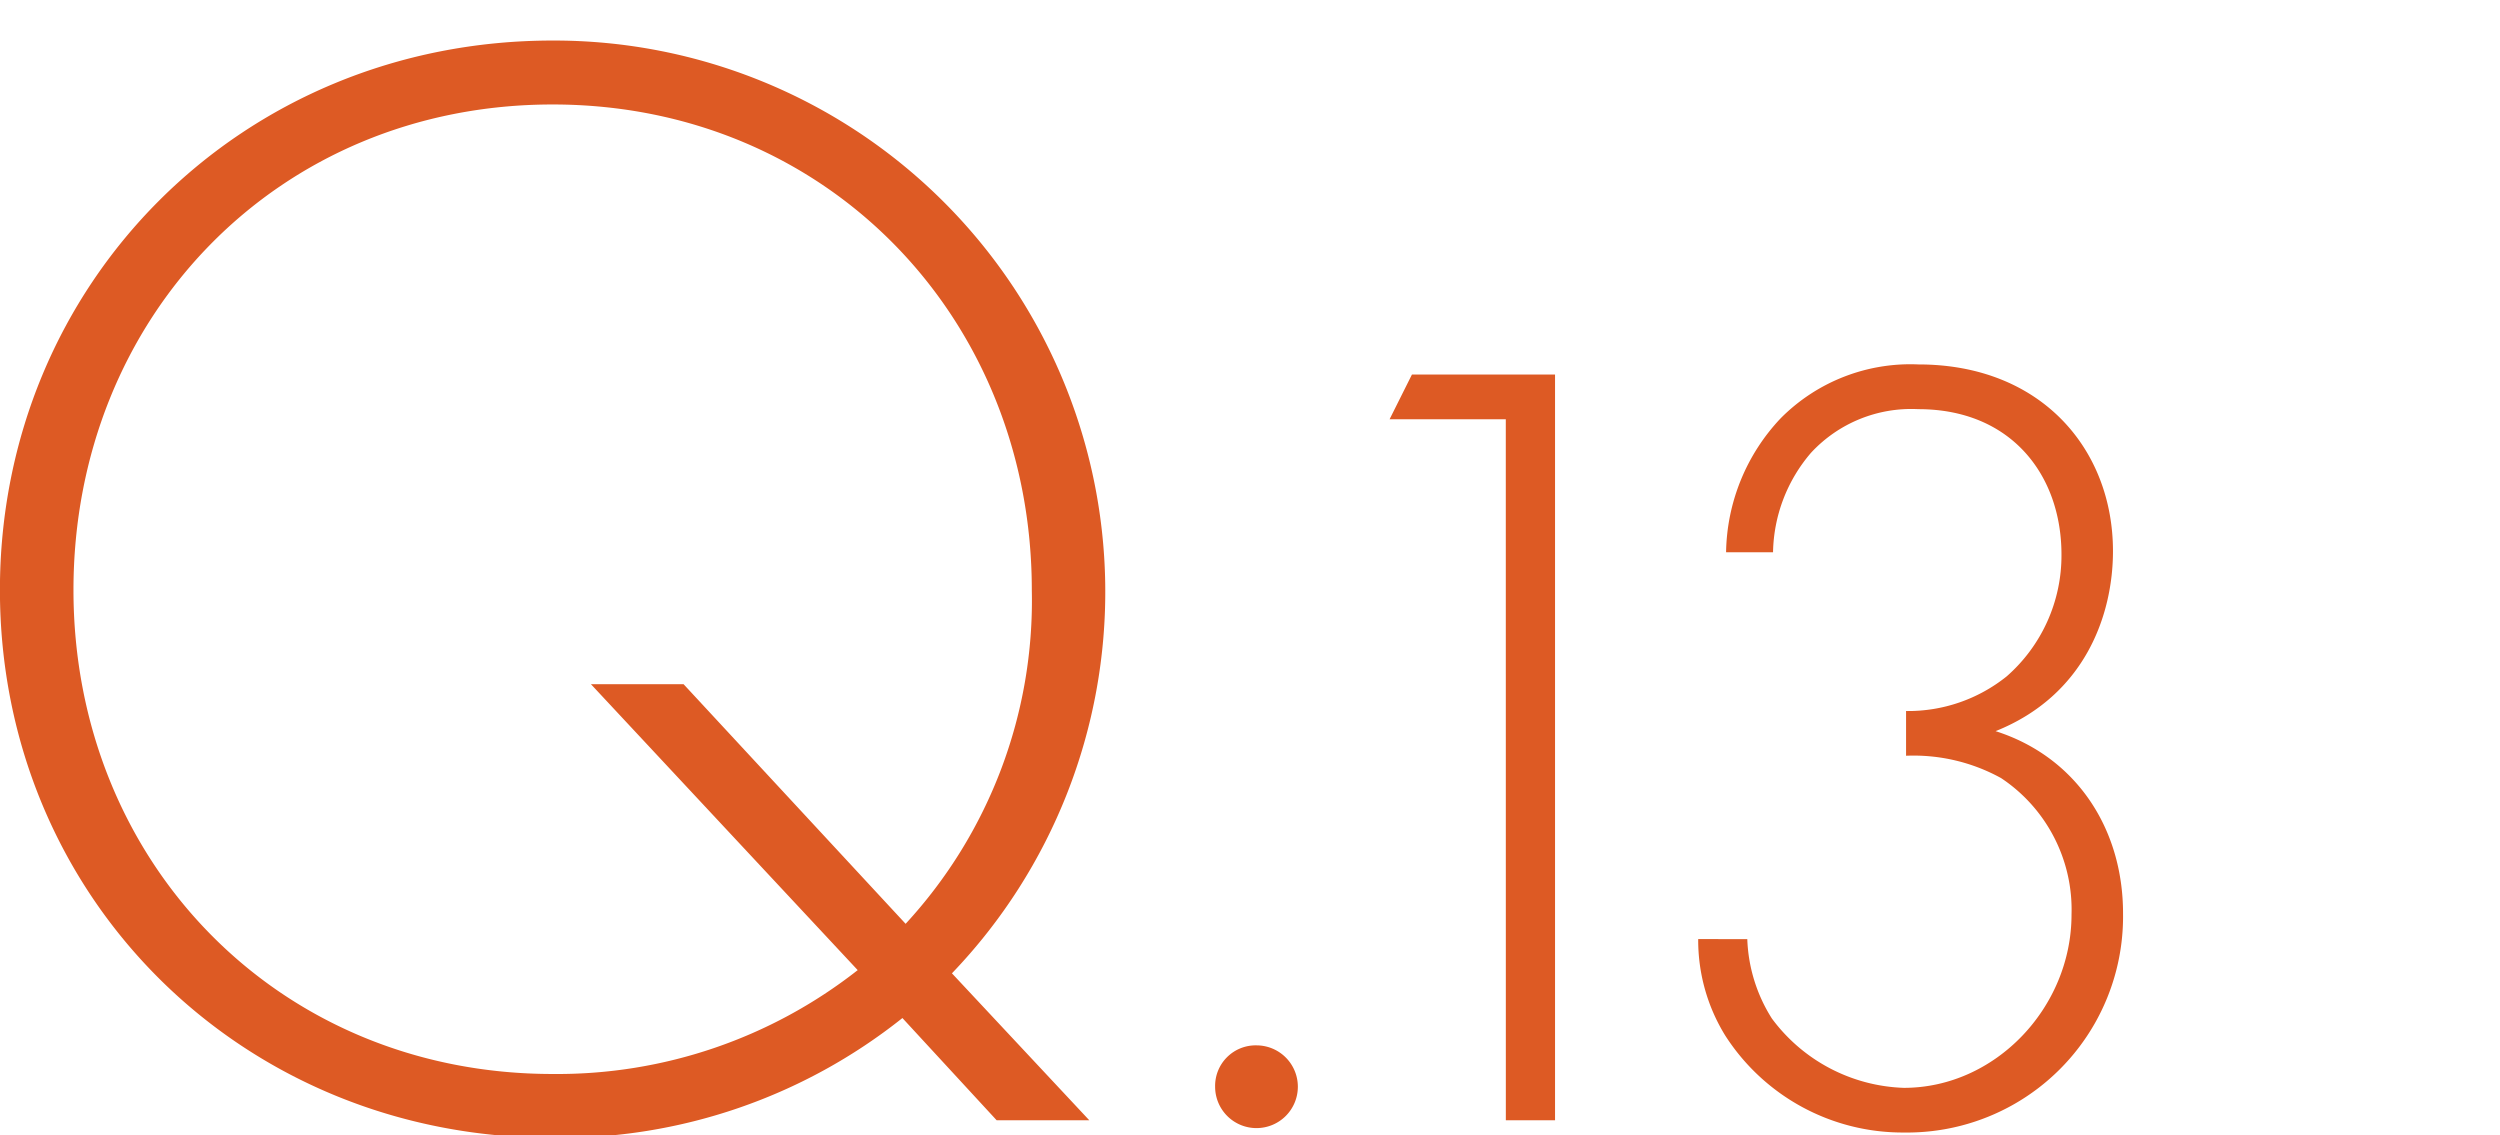 <svg xmlns="http://www.w3.org/2000/svg" width="185" height="84"><defs><clipPath id="a"><path data-name="長方形 565" transform="translate(12164 2603)" fill="#beb1b1" opacity=".358" d="M0 0h185v84H0z"/></clipPath></defs><g data-name="マスクグループ 13" transform="translate(-12164 -2603)" clip-path="url(#a)"><g data-name="グループ 382" fill="#dd5a24"><path data-name="パス 2192" d="m12237.753 2685.9-6.974-7.565a40.712 40.712 0 0 1-25.884 8.865c-23.049 0-40.9-17.848-40.9-40.541s17.847-40.659 40.9-40.659a40.794 40.794 0 0 1 29.548 69.026l10.165 10.874Zm-10.283-11.111-19.738-21.156h6.855l16.429 17.729a35.282 35.282 0 0 0 9.338-24.7c0-20.093-15.129-35.931-35.458-35.931s-35.459 15.72-35.459 35.931c0 20.093 15.129 35.813 35.459 35.813a35.989 35.989 0 0 0 22.574-7.686Z"/><path data-name="パス 2193" d="M12256.981 2680.357a3.061 3.061 0 1 1-3.062 3.061 3 3 0 0 1 3.062-3.061Z"/><path data-name="パス 2194" d="M12275.429 2634.026h-8.6l1.654-3.309h10.59v55.183h-3.641Z"/><path data-name="パス 2195" d="M12293.3 2672.497a11.717 11.717 0 0 0 1.82 5.874 12.668 12.668 0 0 0 9.763 5.13c6.784 0 12.41-5.957 12.41-12.824a11.692 11.692 0 0 0-5.212-10.098 13.417 13.417 0 0 0-7.032-1.654v-3.309a11.651 11.651 0 0 0 7.446-2.565 11.888 11.888 0 0 0 4.054-9.018c0-5.874-3.723-10.755-10.59-10.755a10.108 10.108 0 0 0-7.942 3.226 11.593 11.593 0 0 0-2.812 7.363h-3.475a14.755 14.755 0 0 1 4.054-9.928 13.52 13.52 0 0 1 10.176-3.971c9.1 0 14.4 6.288 14.4 13.817 0 4.715-2.068 10.672-8.687 13.32 5.958 1.9 9.432 7.2 9.432 13.485a15.983 15.983 0 0 1-16.216 16.216 15.6 15.6 0 0 1-13.237-7.2 13.433 13.433 0 0 1-1.985-7.115Z"/></g></g></svg>